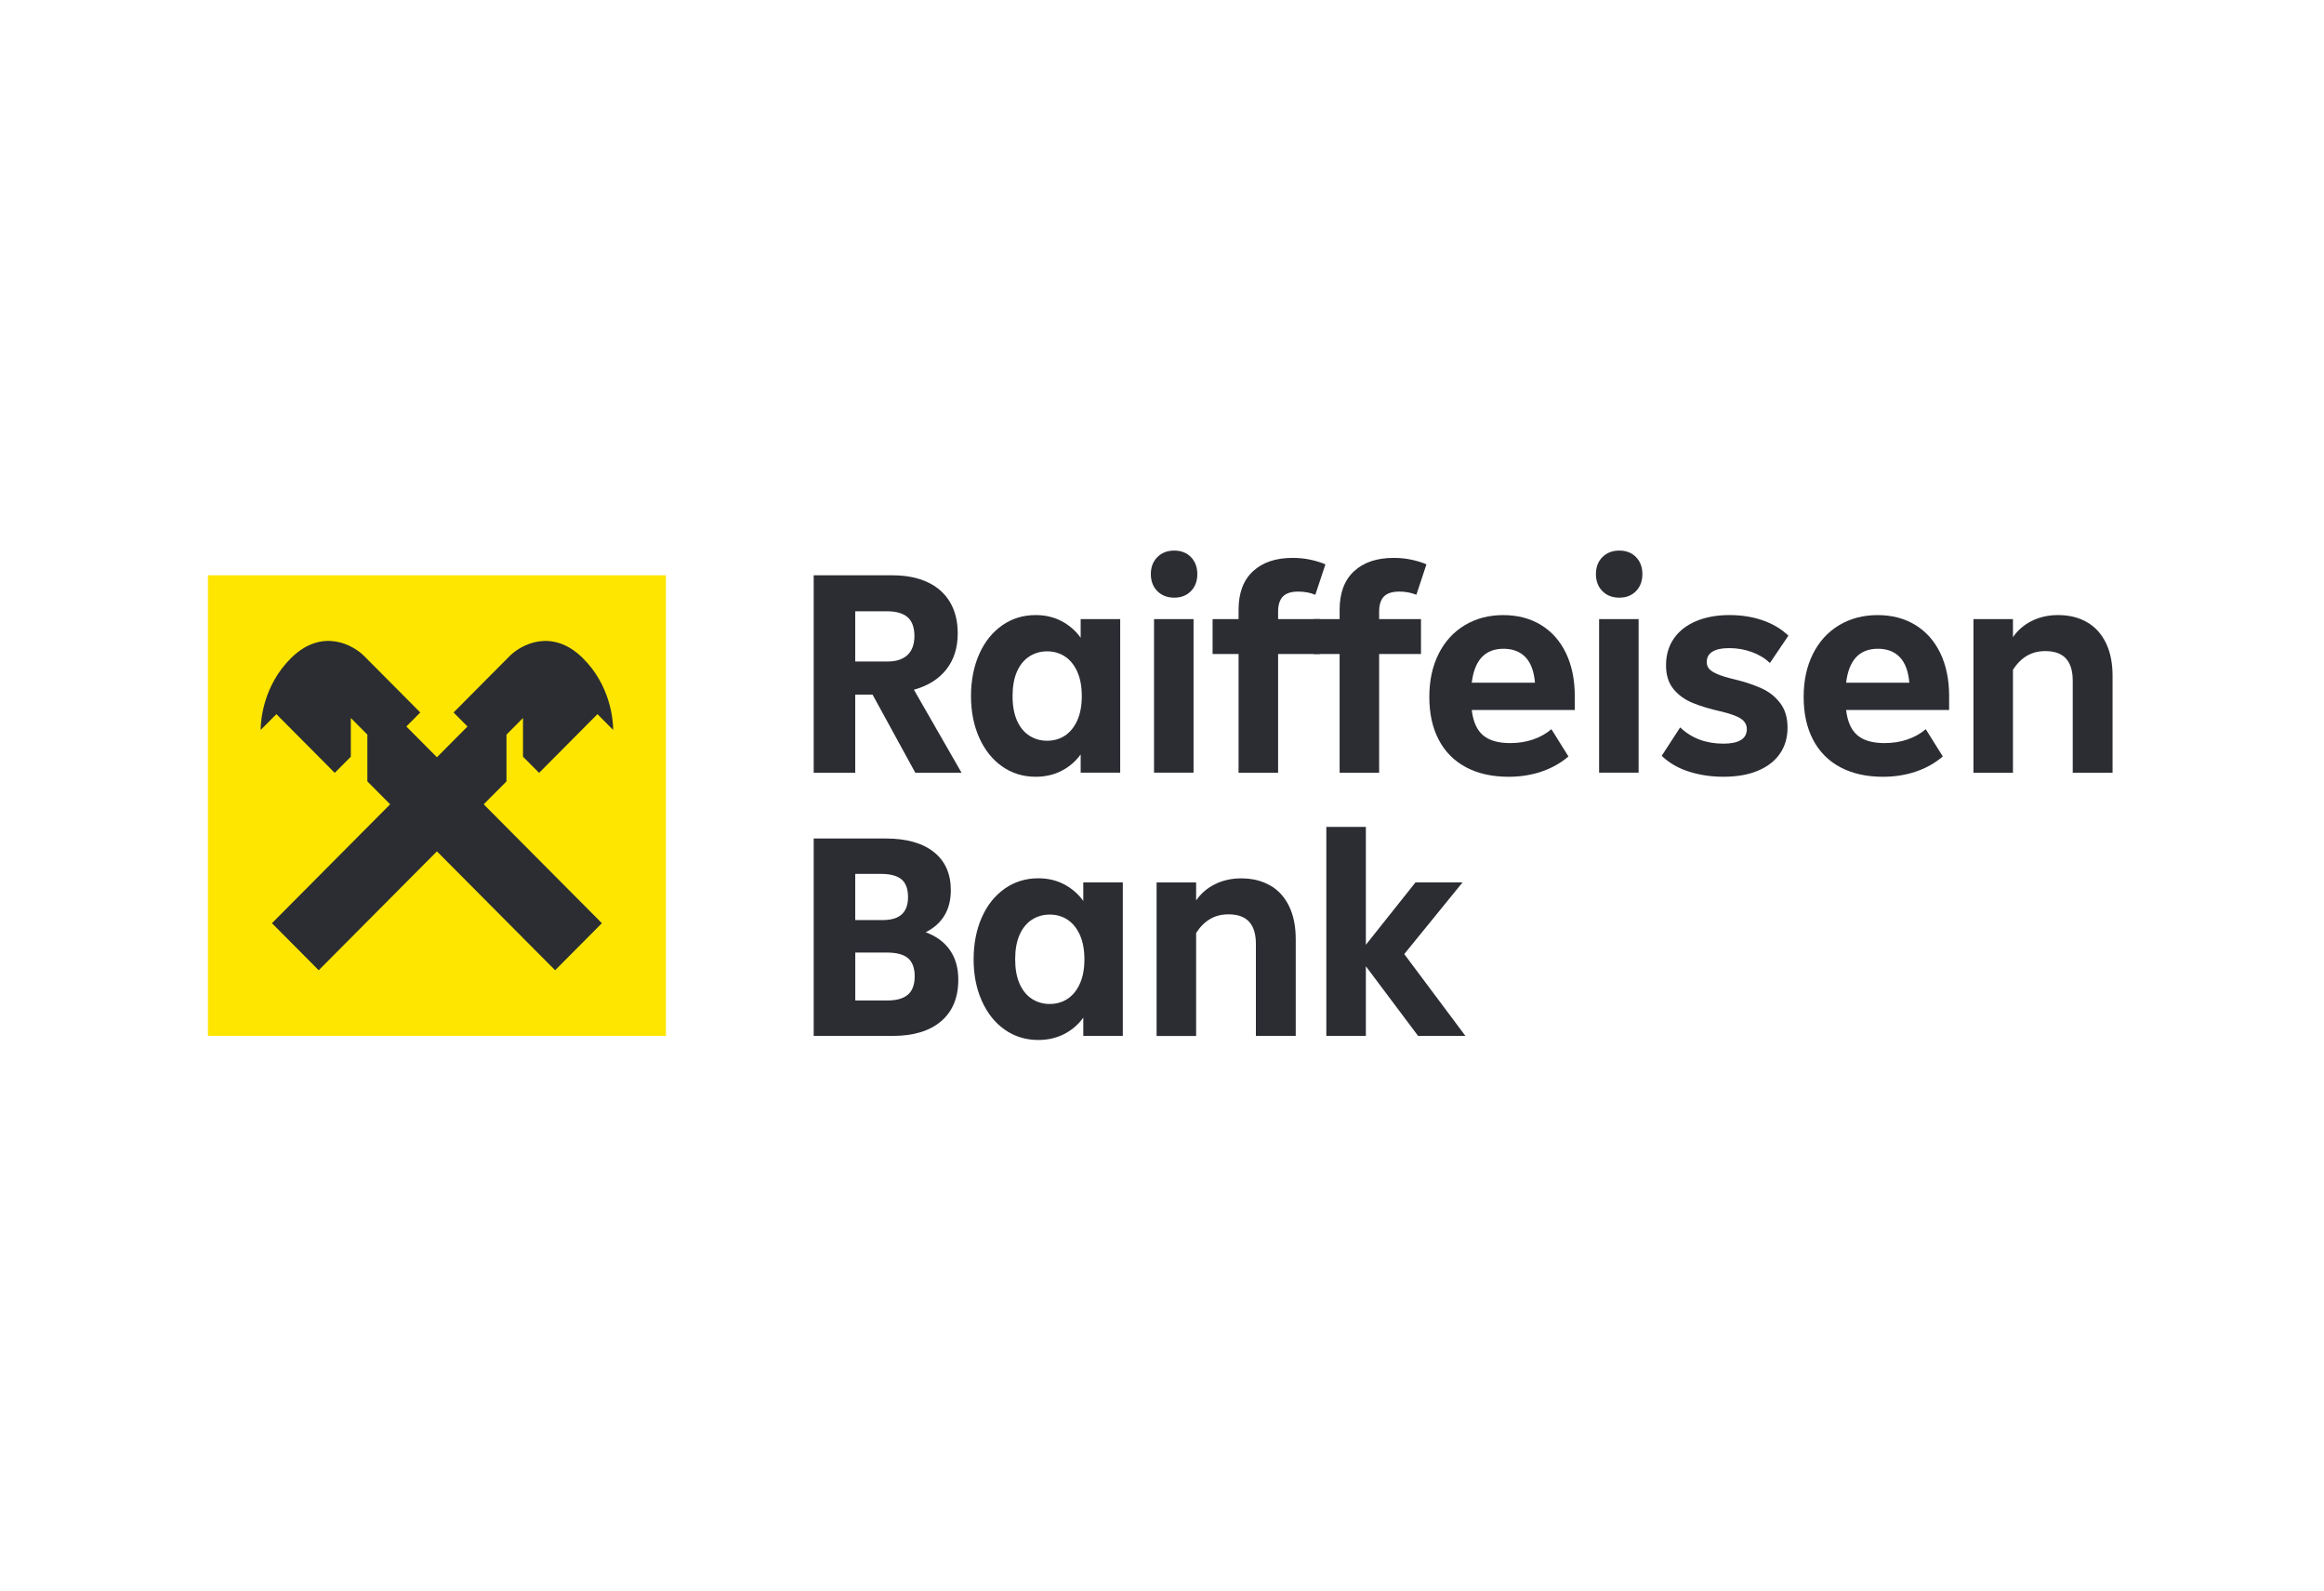 <svg width="190" height="130" viewBox="0 0 190 130" fill="none" xmlns="http://www.w3.org/2000/svg">
<path d="M74.83 63.154L71.336 56.772H69.921V63.154H66.524V47.021H72.968C74.07 47.021 75.02 47.207 75.823 47.58C76.626 47.952 77.239 48.493 77.663 49.206C78.087 49.919 78.3 50.772 78.3 51.768C78.3 52.939 77.99 53.918 77.37 54.711C76.749 55.504 75.863 56.056 74.716 56.371L78.611 63.156H74.835L74.83 63.154ZM69.921 49.962V54.067H72.563C73.272 54.067 73.813 53.889 74.192 53.534C74.571 53.179 74.759 52.661 74.759 51.98C74.759 51.298 74.571 50.755 74.192 50.437C73.813 50.119 73.264 49.962 72.541 49.962H69.921Z" fill="#2B2D33"/>
<path d="M88.351 50.603H91.583V63.153H88.351V61.659C87.941 62.229 87.423 62.675 86.794 62.999C86.165 63.322 85.456 63.486 84.67 63.486C83.648 63.486 82.734 63.205 81.933 62.644C81.131 62.083 80.507 61.298 80.057 60.293C79.607 59.289 79.385 58.155 79.385 56.889C79.385 55.624 79.61 54.465 80.057 53.46C80.504 52.455 81.131 51.673 81.933 51.112C82.737 50.551 83.648 50.271 84.67 50.271C85.456 50.271 86.165 50.437 86.794 50.769C87.423 51.101 87.941 51.553 88.351 52.123V50.603ZM87.076 60.116C87.5 59.833 87.836 59.414 88.078 58.871C88.323 58.324 88.442 57.665 88.442 56.889C88.442 56.114 88.32 55.455 88.078 54.908C87.833 54.364 87.5 53.947 87.076 53.663C86.651 53.38 86.165 53.236 85.612 53.236C85.06 53.236 84.57 53.38 84.137 53.663C83.704 53.947 83.371 54.364 83.135 54.908C82.899 55.455 82.782 56.114 82.782 56.889C82.782 57.665 82.899 58.324 83.135 58.871C83.371 59.414 83.704 59.833 84.137 60.116C84.57 60.402 85.063 60.542 85.612 60.542C86.162 60.542 86.651 60.399 87.076 60.116Z" fill="#2B2D33"/>
<path d="M94.618 48.312C94.265 47.957 94.088 47.493 94.088 46.924C94.088 46.354 94.265 45.89 94.618 45.535C94.971 45.18 95.432 45 95.999 45C96.566 45 97.021 45.178 97.368 45.535C97.713 45.89 97.887 46.354 97.887 46.924C97.887 47.493 97.713 47.957 97.368 48.312C97.021 48.667 96.566 48.848 95.999 48.848C95.432 48.848 94.971 48.67 94.618 48.312ZM97.579 63.153H94.348V50.603H97.579V63.153Z" fill="#2B2D33"/>
<path d="M104.492 50.603H107.914V53.451H104.492V63.156H101.26V53.451H99.136V50.603H101.26V49.844C101.26 48.467 101.653 47.416 102.439 46.689C103.225 45.962 104.304 45.598 105.671 45.598C106.175 45.598 106.653 45.644 107.111 45.741C107.567 45.836 107.985 45.965 108.361 46.122L107.535 48.613C107.111 48.438 106.647 48.352 106.143 48.352C105.56 48.352 105.141 48.487 104.882 48.756C104.623 49.025 104.492 49.437 104.492 49.99V50.605V50.603Z" fill="#2B2D33"/>
<path d="M112.752 50.603H116.174V53.451H112.752V63.156H109.521V53.451H107.396V50.603H109.521V49.844C109.521 48.467 109.913 47.416 110.699 46.689C111.485 45.962 112.564 45.598 113.931 45.598C114.435 45.598 114.913 45.644 115.372 45.741C115.827 45.836 116.246 45.965 116.621 46.122L115.796 48.613C115.372 48.438 114.907 48.352 114.403 48.352C113.82 48.352 113.401 48.487 113.142 48.756C112.883 49.025 112.752 49.437 112.752 49.99V50.605V50.603Z" fill="#2B2D33"/>
<path d="M128.75 58.029H120.325C120.436 58.979 120.741 59.666 121.245 60.093C121.749 60.52 122.486 60.734 123.463 60.734C124.138 60.734 124.764 60.637 125.339 60.439C125.914 60.242 126.413 59.961 126.837 59.598L128.229 61.828C127.6 62.366 126.868 62.778 126.034 63.062C125.2 63.345 124.303 63.488 123.343 63.488C121.991 63.488 120.826 63.228 119.85 62.707C118.873 62.186 118.13 61.433 117.62 60.454C117.108 59.472 116.855 58.309 116.855 56.967C116.855 55.624 117.105 54.467 117.609 53.454C118.113 52.441 118.825 51.659 119.745 51.104C120.664 50.551 121.715 50.273 122.894 50.273C124.072 50.273 125.103 50.542 125.986 51.081C126.865 51.619 127.546 52.386 128.027 53.382C128.505 54.379 128.747 55.55 128.747 56.895V58.035L128.75 58.029ZM120.325 55.799H125.493C125.413 54.865 125.154 54.17 124.716 53.712C124.274 53.254 123.677 53.025 122.922 53.025C121.413 53.025 120.547 53.949 120.325 55.801V55.799Z" fill="#2B2D33"/>
<path d="M131.005 48.312C130.652 47.957 130.476 47.493 130.476 46.924C130.476 46.354 130.652 45.89 131.005 45.535C131.358 45.18 131.82 45 132.386 45C132.953 45 133.408 45.178 133.756 45.535C134.1 45.89 134.274 46.354 134.274 46.924C134.274 47.493 134.1 47.957 133.756 48.312C133.408 48.667 132.953 48.848 132.386 48.848C131.82 48.848 131.358 48.67 131.005 48.312ZM133.966 63.153H130.735V50.603H133.966V63.153Z" fill="#2B2D33"/>
<path d="M138.095 63.07C137.212 62.793 136.466 62.363 135.854 61.776L137.363 59.452C138.291 60.336 139.47 60.78 140.902 60.78C141.532 60.78 142.007 60.683 142.329 60.482C142.651 60.285 142.813 59.987 142.813 59.592C142.813 59.26 142.668 58.988 142.377 58.773C142.087 58.559 141.554 58.358 140.786 58.169C139.795 57.949 138.98 57.703 138.343 57.433C137.705 57.164 137.19 56.784 136.797 56.294C136.404 55.804 136.207 55.163 136.207 54.373C136.207 53.534 136.421 52.807 136.845 52.191C137.269 51.576 137.876 51.101 138.662 50.769C139.447 50.437 140.361 50.271 141.398 50.271C142.372 50.271 143.274 50.414 144.1 50.697C144.925 50.981 145.629 51.401 146.212 51.954L144.703 54.184C144.279 53.789 143.775 53.488 143.194 53.282C142.614 53.076 142.007 52.973 141.378 52.973C140.749 52.973 140.324 53.068 140.008 53.259C139.692 53.448 139.536 53.735 139.536 54.112C139.536 54.333 139.601 54.519 139.735 54.671C139.869 54.822 140.099 54.966 140.433 55.109C140.766 55.252 141.235 55.392 141.848 55.535C142.696 55.742 143.428 55.988 144.043 56.271C144.658 56.554 145.159 56.958 145.552 57.482C145.945 58.003 146.141 58.667 146.141 59.475C146.141 60.282 145.936 60.986 145.526 61.587C145.116 62.189 144.518 62.655 143.732 62.987C142.947 63.319 142.001 63.486 140.899 63.486C139.909 63.486 138.972 63.348 138.092 63.07H138.095Z" fill="#2B2D33"/>
<path d="M159.355 58.029H150.93C151.041 58.979 151.346 59.666 151.85 60.093C152.354 60.52 153.091 60.734 154.068 60.734C154.743 60.734 155.369 60.637 155.944 60.439C156.519 60.242 157.018 59.961 157.442 59.598L158.834 61.828C158.205 62.366 157.473 62.778 156.639 63.062C155.805 63.345 154.908 63.488 153.948 63.488C152.596 63.488 151.431 63.228 150.455 62.707C149.478 62.186 148.735 61.433 148.225 60.454C147.713 59.472 147.459 58.309 147.459 56.967C147.459 55.624 147.71 54.467 148.214 53.454C148.718 52.441 149.43 51.659 150.349 51.104C151.269 50.551 152.32 50.273 153.498 50.273C154.677 50.273 155.708 50.542 156.59 51.081C157.47 51.619 158.151 52.386 158.632 53.382C159.11 54.379 159.352 55.55 159.352 56.895V58.035L159.355 58.029ZM150.93 55.799H156.098C156.018 54.865 155.759 54.17 155.321 53.712C154.879 53.254 154.281 53.025 153.527 53.025C152.018 53.025 151.152 53.949 150.93 55.801V55.799Z" fill="#2B2D33"/>
<path d="M170.624 50.852C171.294 51.238 171.809 51.805 172.17 52.549C172.532 53.294 172.714 54.187 172.714 55.232V63.156H169.457V55.636C169.457 54.828 169.272 54.224 168.902 53.821C168.532 53.417 167.971 53.216 167.213 53.216C166.647 53.216 166.149 53.342 165.716 53.597C165.283 53.852 164.901 54.23 164.571 54.737V63.159H161.34V50.603H164.571V52.074C164.964 51.505 165.479 51.061 166.117 50.746C166.755 50.431 167.467 50.271 168.253 50.271C169.164 50.271 169.955 50.465 170.624 50.852Z" fill="#2B2D33"/>
<path d="M77.663 77.656C78.118 78.312 78.346 79.116 78.346 80.064C78.346 81.536 77.876 82.672 76.942 83.468C76.006 84.267 74.682 84.668 72.968 84.668H66.524V68.532H72.401C74.101 68.532 75.413 68.899 76.342 69.635C77.27 70.37 77.734 71.41 77.734 72.755C77.734 74.353 77.051 75.501 75.681 76.196C76.547 76.514 77.207 77.001 77.663 77.656ZM69.921 71.427V75.2H72.139C72.862 75.2 73.395 75.043 73.731 74.725C74.07 74.41 74.237 73.943 74.237 73.325C74.237 72.646 74.055 72.16 73.694 71.865C73.332 71.573 72.788 71.427 72.065 71.427H69.918H69.921ZM72.563 81.77C73.304 81.77 73.856 81.613 74.226 81.295C74.596 80.98 74.781 80.473 74.781 79.778C74.781 79.128 74.605 78.647 74.252 78.329C73.899 78.014 73.312 77.854 72.495 77.854H69.924V81.77H72.566H72.563Z" fill="#2B2D33"/>
<path d="M88.565 72.117H91.796V84.668H88.565V83.174C88.155 83.743 87.636 84.19 87.007 84.513C86.378 84.837 85.669 85 84.883 85C83.861 85 82.947 84.719 82.147 84.158C81.344 83.597 80.721 82.813 80.271 81.808C79.821 80.803 79.599 79.669 79.599 78.404C79.599 77.139 79.824 75.979 80.271 74.974C80.718 73.969 81.344 73.188 82.147 72.627C82.95 72.066 83.861 71.785 84.883 71.785C85.669 71.785 86.378 71.951 87.007 72.283C87.636 72.615 88.155 73.068 88.565 73.637V72.117ZM87.289 81.63C87.713 81.347 88.049 80.929 88.291 80.385C88.536 79.838 88.656 79.18 88.656 78.404C88.656 77.628 88.533 76.97 88.291 76.423C88.046 75.879 87.713 75.461 87.289 75.177C86.865 74.894 86.378 74.751 85.826 74.751C85.273 74.751 84.784 74.894 84.351 75.177C83.918 75.461 83.585 75.879 83.349 76.423C83.112 76.97 82.996 77.628 82.996 78.404C82.996 79.18 83.112 79.838 83.349 80.385C83.585 80.929 83.918 81.347 84.351 81.63C84.784 81.917 85.276 82.057 85.826 82.057C86.375 82.057 86.865 81.914 87.289 81.63Z" fill="#2B2D33"/>
<path d="M103.843 72.366C104.512 72.753 105.028 73.319 105.389 74.064C105.751 74.808 105.933 75.701 105.933 76.746V84.671H102.676V77.15C102.676 76.343 102.491 75.739 102.121 75.335C101.75 74.931 101.19 74.731 100.432 74.731C99.866 74.731 99.367 74.857 98.935 75.112C98.502 75.366 98.12 75.744 97.79 76.251V84.674H94.558V72.123H97.79V73.594C98.183 73.025 98.698 72.581 99.336 72.266C99.974 71.951 100.686 71.791 101.471 71.791C102.383 71.791 103.174 71.985 103.843 72.372V72.366Z" fill="#2B2D33"/>
<path d="M114.804 77.977L119.807 84.668H115.938L111.667 78.974V84.668H108.435V67.585H111.667V77.219L115.727 72.117H119.574L114.807 77.977H114.804Z" fill="#2B2D33"/>
<path d="M54.441 47.018H17V84.667H54.441V47.018Z" fill="#FEE600"/>
<path fill-rule="evenodd" clip-rule="evenodd" d="M44.074 63.167L48.846 58.369L50.122 59.652L50.13 59.643C50.13 58.819 49.888 55.984 47.625 53.766C45.091 51.281 42.554 52.735 41.677 53.611L37.082 58.232L38.221 59.377L35.721 61.891L33.221 59.377L34.36 58.232L29.764 53.611C28.89 52.732 26.353 51.281 23.816 53.766C21.553 55.984 21.311 58.819 21.311 59.643L21.319 59.652L22.595 58.369L27.367 63.167L28.682 61.845V58.684L30.035 60.044V63.866L31.897 65.738L22.233 75.455L26.057 79.3L35.721 69.583L45.384 79.3L49.208 75.455L39.544 65.738L41.407 63.866V60.044L42.759 58.684V61.845L44.074 63.167Z" fill="#2B2D33"/>
</svg>

